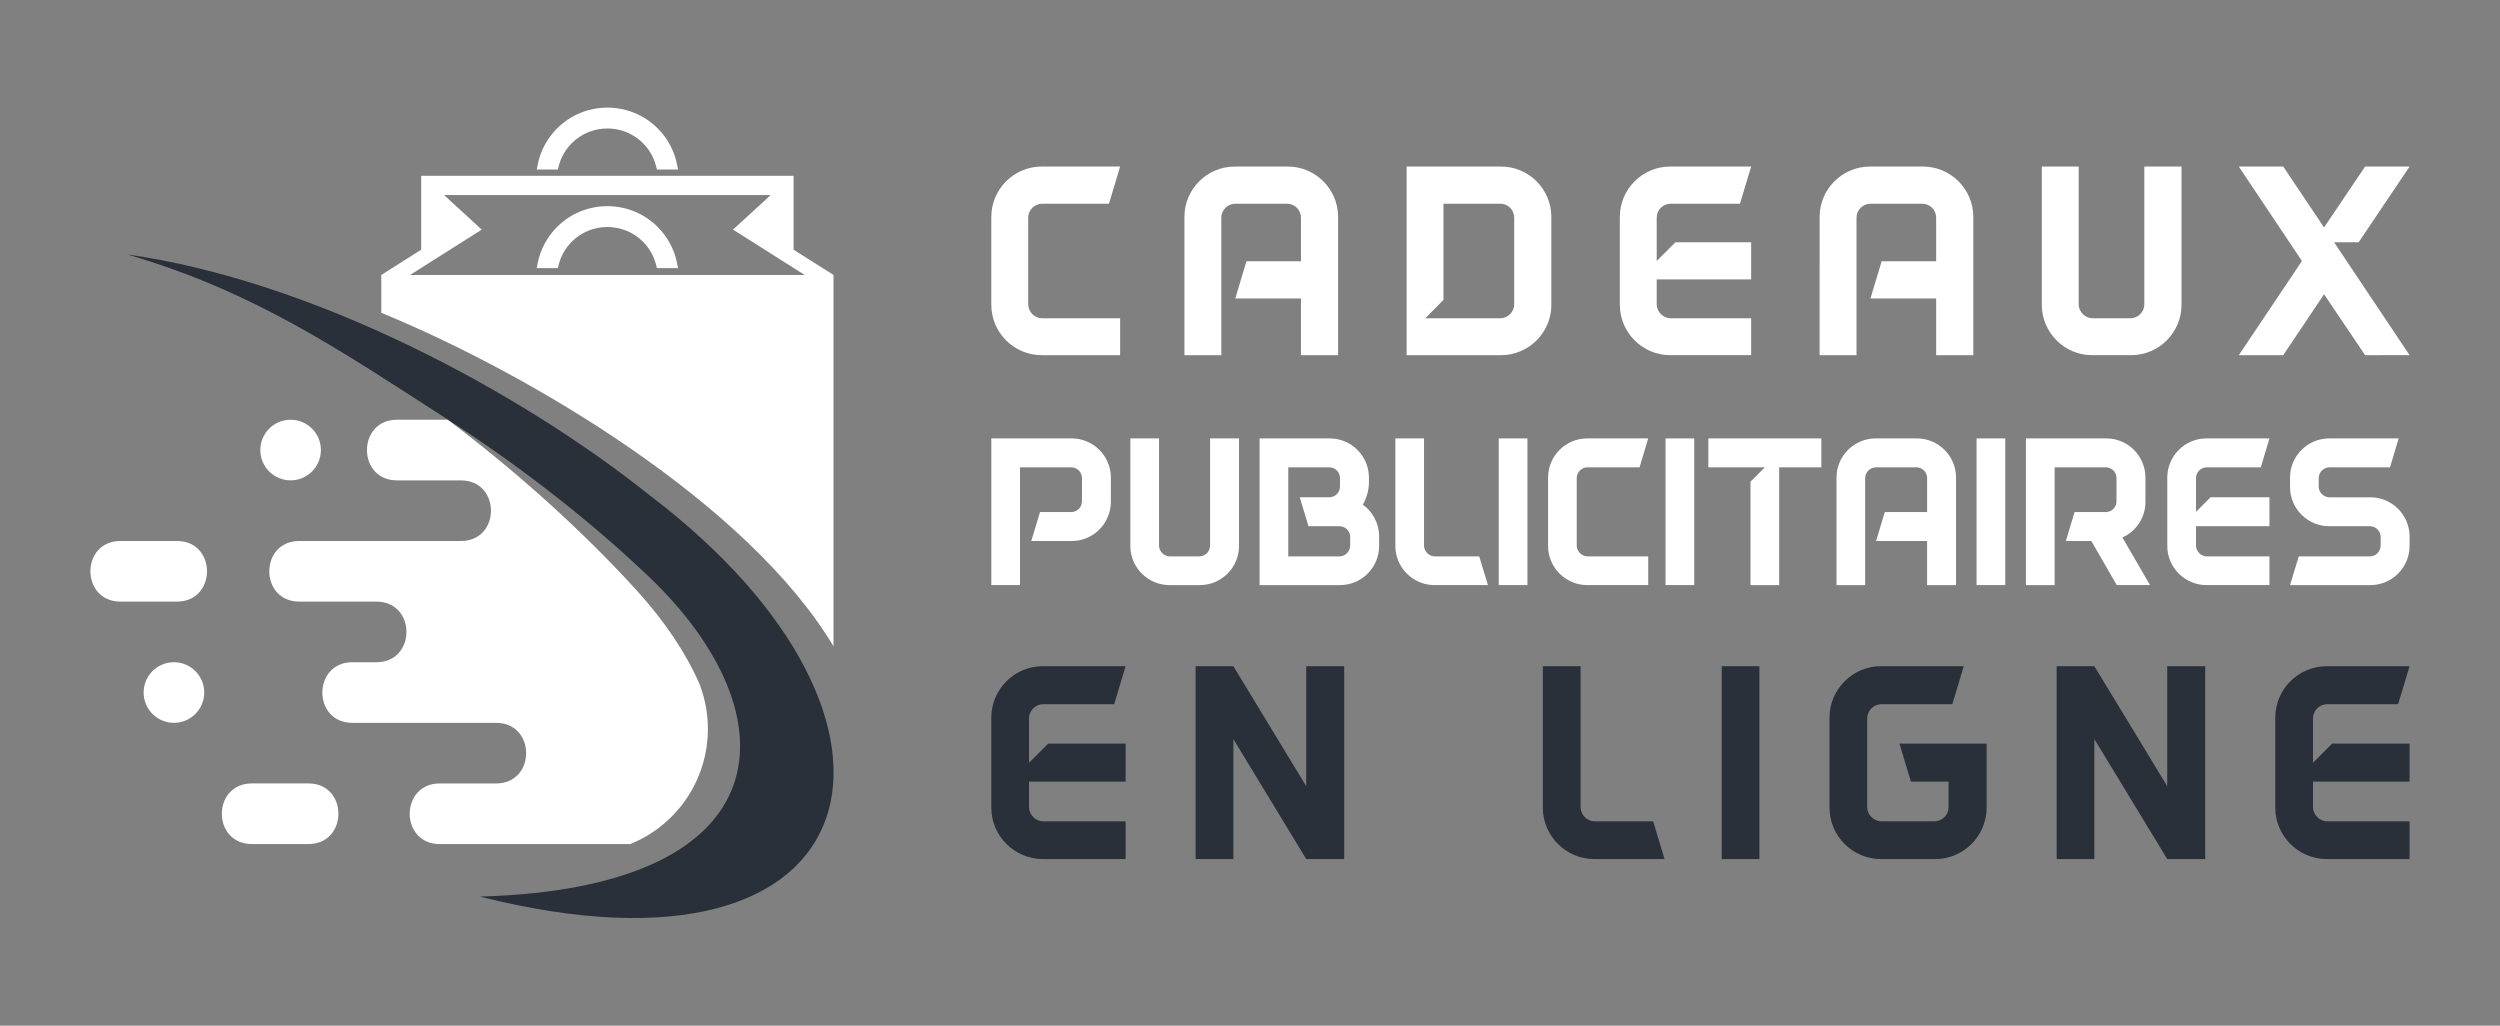 <?xml version="1.0" encoding="utf-8"?>
<!-- Generator: Adobe Illustrator 16.0.0, SVG Export Plug-In . SVG Version: 6.00 Build 0)  -->
<!DOCTYPE svg PUBLIC "-//W3C//DTD SVG 1.1//EN" "http://www.w3.org/Graphics/SVG/1.1/DTD/svg11.dtd">
<svg version="1.1" id="Calque_1" xmlns="http://www.w3.org/2000/svg" xmlns:xlink="http://www.w3.org/1999/xlink" x="0px" y="0px"
	 width="195px" height="80px" viewBox="0 0 195 80" enable-background="new 0 0 195 80" xml:space="preserve">
<rect x="0" y="0" width="195" height="80" fill="#808080" stroke="none"/>
<g>
	<g>
		<g>
			<g>
				<g>
					<path fill="#FFFFFF" d="M86.647,39.146c0,0.017,0,0.032,0,0.051c-0.034,1.66-1.39,3.001-3.051,3.001h-3.155l0.68-2.256h2.424
						c0.475,0,0.849-0.373,0.849-0.848v-1.796c0-0.475-0.374-0.847-0.849-0.847h-3.984v9.187h-2.238V34.196h6.274
						c1.661,0,3.017,1.338,3.051,3c0,0.016,0,0.032,0,0.052V39.146z M86.647,37.248v-0.052
						C86.647,37.212,86.647,37.229,86.647,37.248z M86.647,39.196v-0.051C86.647,39.162,86.647,39.178,86.647,39.196z"/>
					<path fill="#FFFFFF" d="M96.643,42.587c0,1.679-1.373,3.051-3.051,3.051h-2.373c-1.678,0-3.052-1.372-3.052-3.051v-8.391h2.238
						v8.354c0,0.459,0.391,0.849,0.846,0.849h2.29c0.475,0,0.846-0.39,0.846-0.849v-8.354h2.256V42.587z"/>
					<path fill="#FFFFFF" d="M107.572,41.842v0.745c0,1.679-1.373,3.051-3.053,3.051h-6.271V34.196h5.475
						c1.68,0,3.053,1.372,3.053,3.052v0.372c0,0.626-0.188,1.235-0.476,1.745C107.063,39.907,107.572,40.824,107.572,41.842z
						 M105.316,41.892c0-0.476-0.372-0.847-0.849-0.847h-2.406l-0.678-2.256h2.29c0.474,0,0.846-0.372,0.846-0.848v-0.644
						c0-0.475-0.372-0.847-0.846-0.847h-3.188v6.948h3.981c0.477,0,0.849-0.39,0.849-0.849V41.892z"/>
					<path fill="#FFFFFF" d="M111.89,45.638c-1.68,0-3.051-1.372-3.051-3.051v-8.391h2.235v8.354c0,0.459,0.391,0.849,0.849,0.849
						h3.457l0.68,2.238H111.89z"/>
					<path fill="#FFFFFF" d="M116.901,45.638V34.196h2.238v11.441H116.901z"/>
					<path fill="#FFFFFF" d="M128.561,43.399v2.238h-4.763c-1.675,0-3.049-1.372-3.049-3.051v-5.339c0-1.68,1.374-3.052,3.049-3.052
						h4.763l-0.676,2.255h-4.052c-0.46,0-0.848,0.372-0.848,0.847v5.253c0,0.459,0.388,0.849,0.848,0.849H128.561z"/>
					<path fill="#FFFFFF" d="M129.912,45.638V34.196h2.238v11.441H129.912z"/>
					<path fill="#FFFFFF" d="M142.065,36.451h-3.289v9.187h-2.237v-8.069l1.117-1.117h-4.404v-2.255h8.813V36.451z"/>
					<path fill="#FFFFFF" d="M152.57,45.638h-2.256v-3.44h-3.979l0.678-2.256h3.302v-2.644c0-0.475-0.37-0.847-0.847-0.847h-3.133
						c-0.461,0-0.852,0.372-0.852,0.847v8.34h-2.235v-8.39c0-1.68,1.371-3.052,3.051-3.052h3.221c1.68,0,3.051,1.372,3.051,3.052
						V45.638z"/>
					<path fill="#FFFFFF" d="M154.173,45.638V34.196h2.238v11.441H154.173z"/>
					<path fill="#FFFFFF" d="M165.107,45.638l-1.984-3.44h-1.984l0.678-2.256h2.424c0.477,0,0.847-0.373,0.847-0.848v-1.796
						c0-0.475-0.37-0.847-0.847-0.847h-3.981v9.187h-2.238V34.196h6.271c1.664,0,3.018,1.338,3.051,3c0,0.016,0,0.032,0,0.052v1.897
						c0,0.017,0,0.032,0,0.051c-0.016,1.204-0.745,2.256-1.796,2.73l2.153,3.711H165.107z M167.343,37.248v-0.052
						C167.343,37.212,167.343,37.229,167.343,37.248z M167.343,39.196v-0.051C167.343,39.162,167.343,39.178,167.343,39.196z"/>
					<path fill="#FFFFFF" d="M177.018,38.789v2.256h-5.729v1.506c0,0.459,0.389,0.849,0.849,0.849h4.88v2.238h-4.916
						c-1.679,0-3.053-1.372-3.053-3.051v-5.339c0-1.68,1.374-3.052,3.053-3.052h4.916l-0.676,2.255h-4.204
						c-0.46,0-0.849,0.372-0.849,0.847v2.628l1.134-1.137H177.018z"/>
					<path fill="#FFFFFF" d="M187.947,42.587c0,1.679-1.376,3.051-3.053,3.051h-6.271l0.678-2.238h5.544
						c0.474,0,0.847-0.39,0.847-0.849v-0.659c0-0.476-0.373-0.847-0.847-0.847h-3.169c-1.68,0-3.053-1.374-3.053-3.052v-0.745
						c0-1.68,1.373-3.052,3.053-3.052h5.421l-0.676,2.255h-4.714c-0.458,0-0.849,0.372-0.849,0.847v0.644
						c0,0.476,0.391,0.848,0.849,0.848h3.188c1.677,0,3.053,1.373,3.053,3.053V42.587z"/>
				</g>
			</g>
			<g>
				<g>
					<path fill="#FFFFFF" d="M87.37,24.825v2.878h-6.124c-2.157,0-3.924-1.766-3.924-3.923v-6.866c0-2.158,1.767-3.923,3.924-3.923
						h6.124l-0.871,2.899h-5.21c-0.588,0-1.09,0.479-1.09,1.091v6.755c0,0.588,0.502,1.089,1.09,1.089H87.37z"/>
					<path fill="#FFFFFF" d="M104.372,27.703h-2.898v-4.425h-5.122l0.871-2.898h4.251v-3.398c0-0.612-0.48-1.091-1.091-1.091h-4.031
						c-0.589,0-1.09,0.479-1.09,1.091v10.722h-2.877V16.914c0-2.158,1.765-3.923,3.924-3.923h4.142c2.157,0,3.922,1.765,3.922,3.923
						V27.703z"/>
					<path fill="#FFFFFF" d="M121.005,16.914v6.866c0,2.157-1.765,3.923-3.924,3.923h-7.364V12.991h7.364
						C119.24,12.991,121.005,14.756,121.005,16.914z M118.107,16.981c0-0.612-0.482-1.091-1.091-1.091h-4.425v7.497l-1.416,1.438
						h5.841c0.608,0,1.091-0.501,1.091-1.089V16.981z"/>
					<path fill="#FFFFFF" d="M136.59,18.898v2.897h-7.367v1.94c0,0.588,0.503,1.089,1.089,1.089h6.278v2.878h-6.32
						c-2.157,0-3.922-1.766-3.922-3.923v-6.866c0-2.158,1.765-3.923,3.922-3.923h6.32l-0.873,2.899h-5.405
						c-0.586,0-1.089,0.479-1.089,1.091v3.377l1.462-1.46H136.59z"/>
					<path fill="#FFFFFF" d="M153.917,27.703h-2.896v-4.425h-5.125l0.873-2.898h4.252v-3.398c0-0.612-0.482-1.091-1.091-1.091
						h-4.034c-0.588,0-1.088,0.479-1.088,1.091v10.722h-2.878V16.914c0-2.158,1.767-3.923,3.924-3.923h4.142
						c2.157,0,3.921,1.765,3.921,3.923V27.703z"/>
					<path fill="#FFFFFF" d="M170.158,23.78c0,2.157-1.765,3.923-3.922,3.923h-3.053c-2.157,0-3.922-1.766-3.922-3.923V12.991h2.876
						v10.745c0,0.588,0.503,1.089,1.091,1.089h2.942c0.608,0,1.089-0.501,1.089-1.089V12.991h2.898V23.78z"/>
					<path fill="#FFFFFF" d="M184.479,27.703l-3.203-4.751l-3.184,4.751h-3.466l4.925-7.345l-4.925-7.367h3.466l3.184,4.751
						l3.203-4.751h3.468l-3.971,5.907h-1.917l5.888,8.805H184.479z"/>
				</g>
			</g>
			<g>
				<g>
					<path fill="#293039" d="M87.799,58.004v2.963h-7.535v1.985c0,0.603,0.514,1.113,1.116,1.113h6.419v2.942h-6.465
						c-2.205,0-4.012-1.805-4.012-4.012v-7.02c0-2.208,1.807-4.013,4.012-4.013h6.465l-0.894,2.964H81.38
						c-0.603,0-1.116,0.49-1.116,1.115v3.455l1.494-1.494H87.799z"/>
					<path fill="#293039" d="M104.848,67.008h-2.963l-5.682-9.36v9.36h-2.944V51.964h2.944l5.682,9.359v-9.359h2.963v14.218V67.008z
						"/>
					<path fill="#293039" d="M124.354,67.008c-2.207,0-4.014-1.805-4.014-4.012V51.964h2.945v10.988
						c0,0.603,0.509,1.113,1.113,1.113h4.548l0.889,2.942H124.354z"/>
					<path fill="#293039" d="M134.294,67.008V51.964h2.942v15.044H134.294z"/>
					<path fill="#293039" d="M154.957,62.996c0,2.207-1.806,4.012-4.012,4.012h-4.233c-2.207,0-4.012-1.805-4.012-4.012v-7.02
						c0-2.208,1.805-4.013,4.012-4.013h6.462l-0.893,2.964h-5.524c-0.604,0-1.116,0.49-1.116,1.115v6.909
						c0,0.603,0.512,1.113,1.116,1.113h4.121c0.624,0,1.113-0.511,1.113-1.113v-1.985h-2.94l-0.892-2.963h6.798V62.996z"/>
					<path fill="#293039" d="M172.008,67.008h-2.963l-5.685-9.36v9.36h-2.942V51.964h2.942l5.685,9.359v-9.359h2.963v14.218V67.008z
						"/>
					<path fill="#293039" d="M187.947,58.004v2.963h-7.533v1.985c0,0.603,0.51,1.113,1.113,1.113h6.42v2.942h-6.465
						c-2.207,0-4.012-1.805-4.012-4.012v-7.02c0-2.208,1.805-4.013,4.012-4.013h6.465l-0.894,2.964h-5.526
						c-0.604,0-1.113,0.49-1.113,1.115v3.455l1.49-1.494H187.947z"/>
				</g>
			</g>
		</g>
	</g>
	<g>
		<g>
			<defs>
				<path id="SVGID_13_" d="M13.566,51.652c1.305,0,2.365,1.06,2.365,2.364c0,1.306-1.061,2.365-2.365,2.365
					s-2.363-1.06-2.363-2.365C11.203,52.712,12.262,51.652,13.566,51.652 M34.925,32.74h-3.958c-3.125,0-3.127,4.729,0,4.729h3.769
					h1.215c3.127,0,3.126,4.729,0,4.729h-1.215H23.349c-3.125,0-3.128,4.728,0,4.728h4.794h1.216c3.127,0,3.124,4.728,0,4.728
					h-1.216h-0.655c-3.121,0-3.127,4.729,0,4.729h9.991h1.215c3.128,0,3.126,4.726,0,4.726h-1.215h-3.177
					c-3.124,0-3.128,4.729,0,4.729H49.16c2.088-0.845,3.832-2.399,4.912-4.414c1.331-2.491,1.511-5.438,0.489-8.073
					c-1.046-2.401-2.694-4.866-4.854-7.248C45.601,41.578,40.521,36.95,34.925,32.74z"/>
			</defs>
			<use xlink:href="#SVGID_13_"  overflow="visible" fill-rule="evenodd" clip-rule="evenodd" fill="#FFFFFF"/>
			<clipPath id="SVGID_2_">
				<use xlink:href="#SVGID_13_"  overflow="visible"/>
			</clipPath>
		</g>
		<path fill-rule="evenodd" clip-rule="evenodd" fill="#FFFFFF" d="M22.667,32.74c1.306,0,2.363,1.059,2.363,2.363
			c0,1.307-1.058,2.365-2.363,2.365s-2.362-1.059-2.362-2.365C20.305,33.799,21.361,32.74,22.667,32.74 M9.397,42.196
			c-3.125,0-3.127,4.729,0,4.729h4.404c3.127,0,3.126-4.729,0-4.729H9.397z M19.649,61.107c-3.125,0-3.13,4.729,0,4.729h4.402
			c3.128,0,3.126-4.729,0-4.729H19.649z"/>
		<g>
			<defs>
				<path id="SVGID_15_" d="M37.432,69.932c23.92-0.66,24.433-14.203,13.199-24.931c-4.461-4.26-9.917-8.553-15.866-12.38
					c-8.272-5.32-14.876-9.855-24.822-12.771c14.43,2.043,30.497,10.599,40.8,18.836C73.797,56.243,68.624,77.817,37.432,69.932"/>
			</defs>
			<use xlink:href="#SVGID_15_"  overflow="visible" fill-rule="evenodd" clip-rule="evenodd" fill="#293039"/>
			<clipPath id="SVGID_4_">
				<use xlink:href="#SVGID_15_"  overflow="visible"/>
			</clipPath>
		</g>
		<g>
			<defs>
				<path id="SVGID_17_" d="M62.771,21.45h-30.79l5.594-3.54l-2.936-2.694h25.473l-2.936,2.694L62.771,21.45z M44.603,11.163
					c1.524-1.524,4.021-1.524,5.547,0c0.501,0.501,0.859,1.13,1.029,1.818l0.061,0.244h1.648l-0.075-0.384
					c-0.213-1.073-0.742-2.055-1.514-2.827c-2.158-2.16-5.687-2.16-7.845,0c-0.772,0.772-1.302,1.754-1.513,2.827l-0.076,0.384
					h1.648l0.06-0.244C43.744,12.293,44.101,11.664,44.603,11.163z M51.239,20.913h1.648l-0.075-0.386
					c-0.213-1.071-0.742-2.055-1.514-2.827c-2.158-2.159-5.687-2.159-7.845,0c-0.772,0.772-1.302,1.755-1.513,2.827l-0.076,0.386
					h1.648l0.06-0.246c0.171-0.688,0.527-1.316,1.029-1.818c1.524-1.524,4.021-1.524,5.547,0c0.501,0.502,0.859,1.13,1.029,1.818
					L51.239,20.913z M65.013,50.407V21.45h0.007L61.9,19.477v-5.764H32.853v5.764l-3.12,1.974h0.007v2.947
					C41.392,29.188,58.339,39.273,65.013,50.407z"/>
			</defs>
			<use xlink:href="#SVGID_17_"  overflow="visible" fill-rule="evenodd" clip-rule="evenodd" fill="#FFFFFF"/>
			<clipPath id="SVGID_6_">
				<use xlink:href="#SVGID_17_"  overflow="visible"/>
			</clipPath>
		</g>
	</g>
</g>
</svg>
